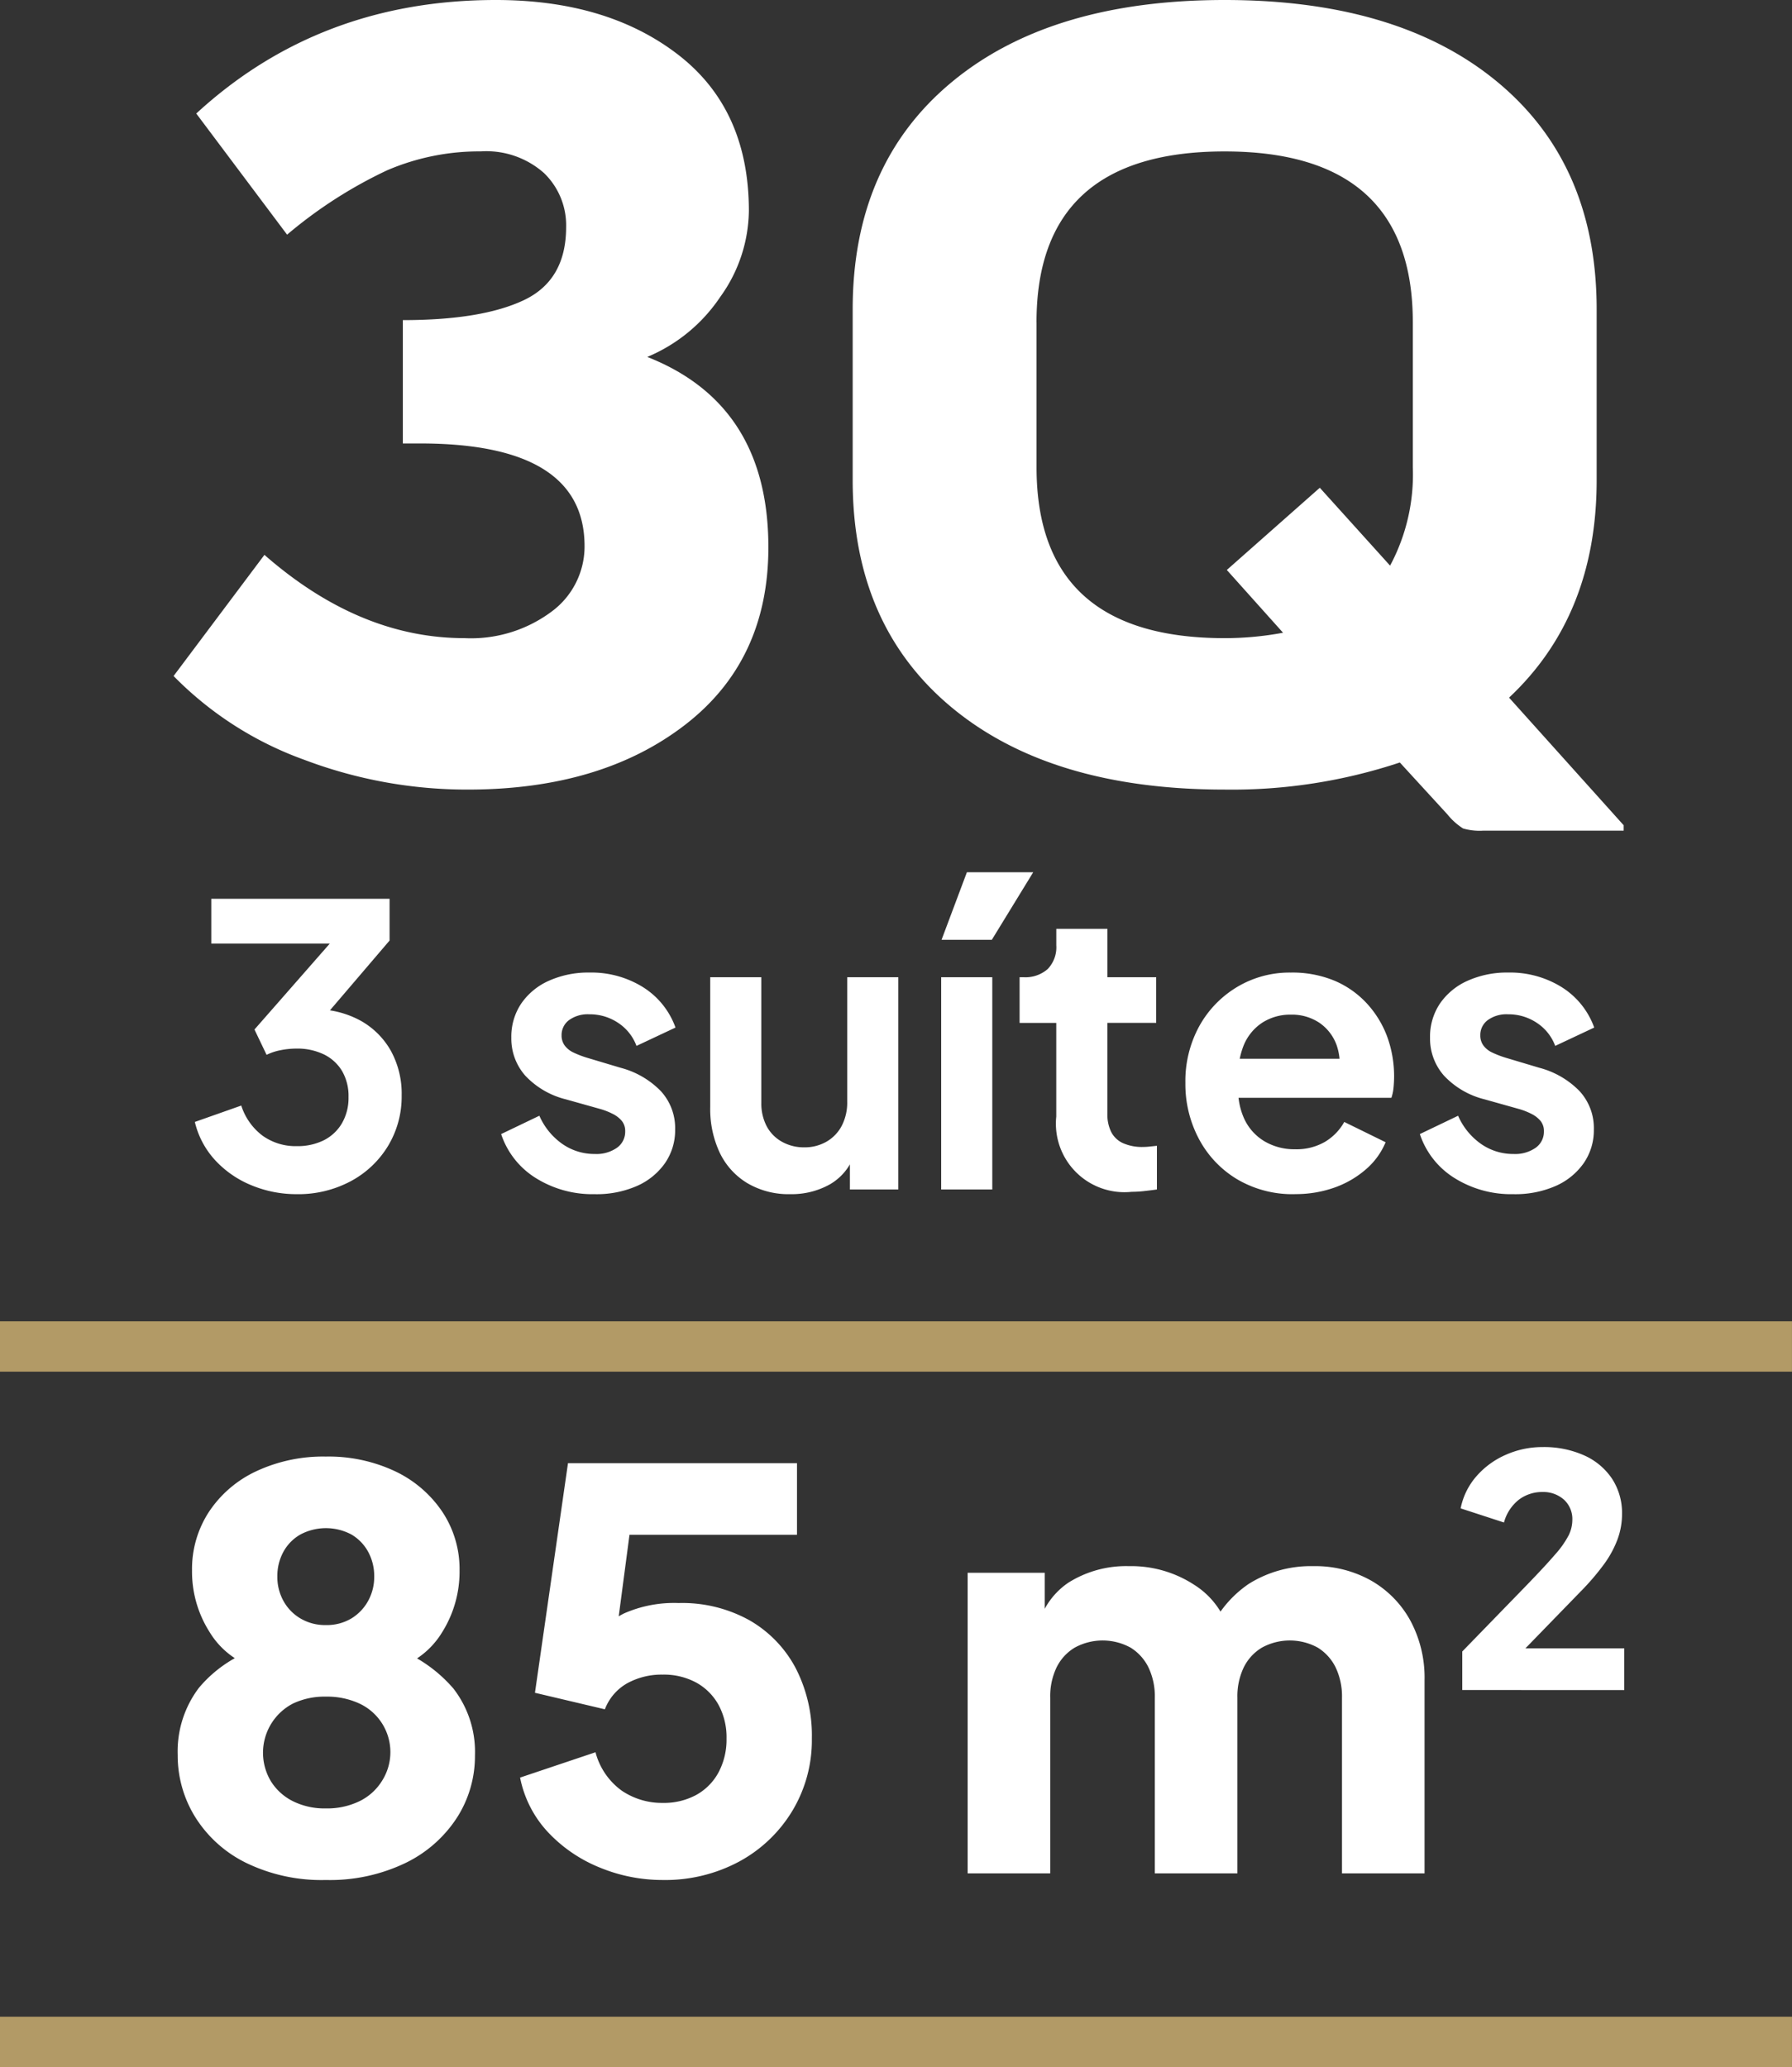 <svg xmlns="http://www.w3.org/2000/svg" xmlns:xlink="http://www.w3.org/1999/xlink" id="tipo-3suites" width="162.763" height="187.705" viewBox="0 0 162.763 187.705"><rect x="0" y="0" width="162.763" height="187.705" fill="#333333" stroke="none"/><defs><clipPath id="clip-path"><rect id="Ret&#xE2;ngulo_17" data-name="Ret&#xE2;ngulo 17" width="162.763" height="187.705" fill="none"></rect></clipPath></defs><rect id="Ret&#xE2;ngulo_15" data-name="Ret&#xE2;ngulo 15" width="162.76" height="4.572" transform="translate(0 183.133)" fill="#b29a66"></rect><rect id="Ret&#xE2;ngulo_16" data-name="Ret&#xE2;ngulo 16" width="162.76" height="4.571" transform="translate(0 119.986)" fill="#b29a66"></rect><g id="Grupo_11" data-name="Grupo 11"><g id="Grupo_10" data-name="Grupo 10" clip-path="url(#clip-path)"><path id="Caminho_114" data-name="Caminho 114" d="M15.767,61.386l8.251-11q8.641,7.563,18.17,7.562a12.244,12.244,0,0,0,7.906-2.406,7.35,7.35,0,0,0,3-5.942q0-9.33-14.929-9.331H36.589v-11.2q7.17,0,11-1.817t3.831-6.63a6.589,6.589,0,0,0-2.013-4.911,7.894,7.894,0,0,0-5.746-1.964,21.2,21.2,0,0,0-8.5,1.718,41.053,41.053,0,0,0-9.085,5.844l-8.25-11Q29.026,0,45.036,0,55.152,0,61.585,4.96t6.434,14.193a13.607,13.607,0,0,1-2.6,7.808,14.85,14.85,0,0,1-6.629,5.451q11,4.323,11,17.286,0,10.313-7.612,16.157T42.483,71.7A41.737,41.737,0,0,1,27.652,69a31.616,31.616,0,0,1-11.885-7.612" fill="#fff"></path><path id="Caminho_115" data-name="Caminho 115" d="M77.447,43.609V28.091q0-13.161,8.986-20.626T111.233,0q15.813,0,24.8,7.465t8.987,20.626V43.609q0,12.277-7.956,19.742L147.475,74.94v.491H134.707a5.369,5.369,0,0,1-1.817-.2,5.809,5.809,0,0,1-1.424-1.277l-4.322-4.714A48.364,48.364,0,0,1,111.233,71.7q-15.814,0-24.8-7.465T77.447,43.609m16.7-14.34V42.43q0,15.521,17.089,15.519a28.933,28.933,0,0,0,5.3-.492l-5.107-5.7,8.446-7.465,6.384,7.072a17.528,17.528,0,0,0,2.063-8.938V29.269q0-15.517-17.09-15.518T94.144,29.269" fill="#fff"></path><path id="Caminho_116" data-name="Caminho 116" d="M26.95,108.439a10.632,10.632,0,0,1-4.093-.8,9.239,9.239,0,0,1-3.3-2.268,7.769,7.769,0,0,1-1.86-3.49l4.217-1.488a5.508,5.508,0,0,0,1.949,2.746,5.149,5.149,0,0,0,3.082.939,5.377,5.377,0,0,0,2.463-.532,3.984,3.984,0,0,0,1.647-1.541,4.58,4.58,0,0,0,.6-2.392,4.5,4.5,0,0,0-.585-2.356,3.92,3.92,0,0,0-1.648-1.507,5.565,5.565,0,0,0-2.515-.531,7.348,7.348,0,0,0-1.4.142,5.068,5.068,0,0,0-1.294.425l-1.1-2.3,6.838-7.8H19.19V81.616H35.384v3.791L28.51,93.451l.07-1.807a8.614,8.614,0,0,1,4.146,1.027A7.147,7.147,0,0,1,35.49,95.4a8.079,8.079,0,0,1,.992,4.075,8.657,8.657,0,0,1-1.24,4.589,8.813,8.813,0,0,1-3.4,3.207,10.116,10.116,0,0,1-4.89,1.169" fill="#fff"></path><path id="Caminho_117" data-name="Caminho 117" d="M54.021,108.439a9.7,9.7,0,0,1-5.368-1.471,7.465,7.465,0,0,1-3.136-3.986l3.473-1.665a6.106,6.106,0,0,0,2.072,2.551,5.079,5.079,0,0,0,2.959.921,3.25,3.25,0,0,0,2.02-.567,1.78,1.78,0,0,0,.744-1.488,1.448,1.448,0,0,0-.3-.939,2.528,2.528,0,0,0-.816-.638,6.332,6.332,0,0,0-1.116-.443L51.4,99.829a7.524,7.524,0,0,1-3.7-2.162,5.082,5.082,0,0,1-1.258-3.437,5.388,5.388,0,0,1,.9-3.1,6,6,0,0,1,2.516-2.072,8.743,8.743,0,0,1,3.7-.744,8.877,8.877,0,0,1,4.819,1.311,7.194,7.194,0,0,1,2.977,3.685l-3.543,1.665a4.29,4.29,0,0,0-1.666-2.091,4.624,4.624,0,0,0-2.622-.779,2.9,2.9,0,0,0-1.843.531,1.684,1.684,0,0,0-.673,1.383,1.524,1.524,0,0,0,.283.921,2.085,2.085,0,0,0,.8.638,8.836,8.836,0,0,0,1.187.46l3.083.922a7.884,7.884,0,0,1,3.667,2.126,4.962,4.962,0,0,1,1.294,3.472,5.25,5.25,0,0,1-.922,3.065,6.108,6.108,0,0,1-2.551,2.073,9.143,9.143,0,0,1-3.827.744" fill="#fff"></path><path id="Caminho_118" data-name="Caminho 118" d="M71.772,108.439a7.383,7.383,0,0,1-3.88-.992,6.489,6.489,0,0,1-2.516-2.764,9.315,9.315,0,0,1-.868-4.146v-11.8H69.15v11.409a4.455,4.455,0,0,0,.478,2.109,3.478,3.478,0,0,0,1.382,1.417,4.047,4.047,0,0,0,2.038.514,3.949,3.949,0,0,0,2.02-.514,3.59,3.59,0,0,0,1.382-1.435,4.578,4.578,0,0,0,.5-2.2v-11.3h4.641v19.276H77.194v-3.792l.39.674a5.007,5.007,0,0,1-2.215,2.657,7.1,7.1,0,0,1-3.6.886" fill="#fff"></path><path id="Caminho_119" data-name="Caminho 119" d="M85.485,88.738h4.642v19.276H85.485Zm.035-3.4,2.3-6.13h6.023l-3.756,6.13Z" fill="#fff"></path><path id="Caminho_120" data-name="Caminho 120" d="M102.777,108.226a6.224,6.224,0,0,1-6.839-6.838v-8.5H92.607V88.738h.355a3.059,3.059,0,0,0,2.2-.744,2.858,2.858,0,0,0,.779-2.162V84.344h4.642v4.394h4.429v4.145H100.58v8.257a3.6,3.6,0,0,0,.337,1.629,2.234,2.234,0,0,0,1.062,1.028,4.24,4.24,0,0,0,1.86.354,5.558,5.558,0,0,0,.585-.035q.337-.034.656-.071v3.969c-.331.046-.708.094-1.134.141a10.468,10.468,0,0,1-1.169.071" fill="#fff"></path><path id="Caminho_121" data-name="Caminho 121" d="M117.589,108.439a9.89,9.89,0,0,1-5.21-1.347,9.374,9.374,0,0,1-3.473-3.649,10.587,10.587,0,0,1-1.24-5.1,10.381,10.381,0,0,1,1.258-5.155,9.486,9.486,0,0,1,3.437-3.561,9.27,9.27,0,0,1,4.873-1.311,9.967,9.967,0,0,1,3.986.744,8.505,8.505,0,0,1,2.923,2.055,9.183,9.183,0,0,1,1.842,2.994,10.507,10.507,0,0,1,.585,4.66,3.826,3.826,0,0,1-.195.921H111.493V96.144h12.26l-2.2,1.665A5.268,5.268,0,0,0,121.4,94.9a4.17,4.17,0,0,0-1.558-2.02,4.486,4.486,0,0,0-2.6-.743,4.691,4.691,0,0,0-2.587.726,4.491,4.491,0,0,0-1.719,2.126,7.382,7.382,0,0,0-.443,3.384,6.254,6.254,0,0,0,.48,3.136,4.646,4.646,0,0,0,1.841,2.108,5.31,5.31,0,0,0,2.817.744,5.153,5.153,0,0,0,2.711-.673,4.876,4.876,0,0,0,1.755-1.807l3.755,1.842a6.572,6.572,0,0,1-1.772,2.445,8.829,8.829,0,0,1-2.852,1.665,10.5,10.5,0,0,1-3.631.6" fill="#fff"></path><path id="Caminho_122" data-name="Caminho 122" d="M137.466,108.439a9.7,9.7,0,0,1-5.368-1.471,7.465,7.465,0,0,1-3.136-3.986l3.473-1.665a6.106,6.106,0,0,0,2.072,2.551,5.079,5.079,0,0,0,2.959.921,3.25,3.25,0,0,0,2.02-.567,1.78,1.78,0,0,0,.744-1.488,1.448,1.448,0,0,0-.3-.939,2.529,2.529,0,0,0-.816-.638,6.332,6.332,0,0,0-1.116-.443l-3.153-.885a7.524,7.524,0,0,1-3.7-2.162,5.082,5.082,0,0,1-1.258-3.437,5.388,5.388,0,0,1,.9-3.1,6,6,0,0,1,2.516-2.072,8.743,8.743,0,0,1,3.7-.744,8.877,8.877,0,0,1,4.819,1.311,7.194,7.194,0,0,1,2.977,3.685l-3.543,1.665a4.29,4.29,0,0,0-1.666-2.091,4.624,4.624,0,0,0-2.622-.779,2.9,2.9,0,0,0-1.843.531,1.684,1.684,0,0,0-.673,1.383,1.524,1.524,0,0,0,.283.921,2.085,2.085,0,0,0,.8.638,8.836,8.836,0,0,0,1.187.46l3.083.922a7.884,7.884,0,0,1,3.667,2.126,4.962,4.962,0,0,1,1.294,3.472,5.25,5.25,0,0,1-.922,3.065,6.108,6.108,0,0,1-2.551,2.073,9.143,9.143,0,0,1-3.827.744" fill="#fff"></path><path id="Caminho_123" data-name="Caminho 123" d="M29.59,170.717a15.671,15.671,0,0,1-7.225-1.55,11.327,11.327,0,0,1-4.625-4.15,10.579,10.579,0,0,1-1.6-5.65,9.561,9.561,0,0,1,1.927-6.1,11.653,11.653,0,0,1,5.674-3.7l-.5,1.9a7.429,7.429,0,0,1-4.226-3.3,10.206,10.206,0,0,1-1.573-5.55,9.484,9.484,0,0,1,1.549-5.35,10.432,10.432,0,0,1,4.3-3.675,14.346,14.346,0,0,1,6.3-1.325,14.183,14.183,0,0,1,6.274,1.325,10.661,10.661,0,0,1,4.3,3.675,9.381,9.381,0,0,1,1.575,5.35,10.333,10.333,0,0,1-1.549,5.55,7.552,7.552,0,0,1-4.25,3.35l-.451-2a12.887,12.887,0,0,1,5.7,3.825,9.391,9.391,0,0,1,1.949,6.075,10.341,10.341,0,0,1-1.625,5.625,11.559,11.559,0,0,1-4.674,4.125,15.833,15.833,0,0,1-7.25,1.55m0-6.5a6.728,6.728,0,0,0,3.049-.65,4.935,4.935,0,0,0,2.025-1.8,4.863,4.863,0,0,0-2.025-7.075,6.959,6.959,0,0,0-3.049-.625,6.673,6.673,0,0,0-2.975.625,5.03,5.03,0,0,0-2,7.075,4.966,4.966,0,0,0,2,1.8,6.453,6.453,0,0,0,2.975.65m0-16.65a4.345,4.345,0,0,0,2.324-.6,4.261,4.261,0,0,0,1.526-1.6,4.5,4.5,0,0,0,.549-2.2,4.6,4.6,0,0,0-.549-2.25,4.081,4.081,0,0,0-1.526-1.575,4.938,4.938,0,0,0-4.625,0,4.016,4.016,0,0,0-1.549,1.575,4.577,4.577,0,0,0-.549,2.25,4.475,4.475,0,0,0,.549,2.2,4.188,4.188,0,0,0,1.549,1.6,4.381,4.381,0,0,0,2.3.6" fill="#fff"></path><path id="Caminho_124" data-name="Caminho 124" d="M60.189,170.717a14.914,14.914,0,0,1-5.7-1.125,13.231,13.231,0,0,1-4.7-3.2,10.1,10.1,0,0,1-2.55-4.975l6.85-2.3a6.253,6.253,0,0,0,2.4,3.5,6.524,6.524,0,0,0,3.7,1.1,6.168,6.168,0,0,0,3.05-.725,5.1,5.1,0,0,0,2.025-2.05,6.307,6.307,0,0,0,.725-3.075,6.165,6.165,0,0,0-.725-3.05,5.149,5.149,0,0,0-2.025-2.025,6.168,6.168,0,0,0-3.05-.725,6.489,6.489,0,0,0-3.2.775,4.583,4.583,0,0,0-2.05,2.375l-6.35-1.5,3-20.85h20.8v6.5H54.739l2.9-3.5-2.05,15.5-2.1-1.85a7.707,7.707,0,0,1,3.175-3,11.264,11.264,0,0,1,4.975-.95,12.583,12.583,0,0,1,6.45,1.575,10.857,10.857,0,0,1,4.175,4.325,13.342,13.342,0,0,1,1.475,6.4,12.427,12.427,0,0,1-1.775,6.575,12.684,12.684,0,0,1-4.825,4.6,14.208,14.208,0,0,1-6.95,1.675" fill="#fff"></path><path id="Caminho_125" data-name="Caminho 125" d="M87.889,170.117v-27.3h7v6.65l-.75-1.1a6.76,6.76,0,0,1,2.9-4.65,9.844,9.844,0,0,1,5.5-1.5,10.485,10.485,0,0,1,5.975,1.725,7.344,7.344,0,0,1,3.225,4.625l-2.15.2a10.141,10.141,0,0,1,3.85-4.95,10.62,10.62,0,0,1,5.85-1.6,10.356,10.356,0,0,1,5.225,1.3,9.345,9.345,0,0,1,3.575,3.625,10.942,10.942,0,0,1,1.3,5.425v17.55h-7.5v-15.95a6.093,6.093,0,0,0-.575-2.75,4.374,4.374,0,0,0-1.625-1.8,5.278,5.278,0,0,0-5.075,0,4.312,4.312,0,0,0-1.65,1.8,6.08,6.08,0,0,0-.575,2.75v15.95h-7.5v-15.95a6.093,6.093,0,0,0-.575-2.75,4.374,4.374,0,0,0-1.625-1.8,5.278,5.278,0,0,0-5.075,0,4.312,4.312,0,0,0-1.65,1.8,6.08,6.08,0,0,0-.575,2.75v15.95Z" fill="#fff"></path><path id="Caminho_126" data-name="Caminho 126" d="M132.813,153.467v-3.5l5.83-6q1.72-1.777,2.608-2.813a8.564,8.564,0,0,0,1.225-1.734,3.165,3.165,0,0,0,.335-1.37,2.385,2.385,0,0,0-.772-1.88,2.815,2.815,0,0,0-1.939-.685,3.5,3.5,0,0,0-2.128.685,3.94,3.94,0,0,0-1.37,2.084l-3.935-1.283a6.279,6.279,0,0,1,1.458-2.944,7.537,7.537,0,0,1,2.681-1.938,8.168,8.168,0,0,1,3.294-.685,8.918,8.918,0,0,1,3.79.757,5.964,5.964,0,0,1,2.535,2.128,5.687,5.687,0,0,1,.9,3.207,6.651,6.651,0,0,1-.409,2.288,9.417,9.417,0,0,1-1.239,2.274,22.236,22.236,0,0,1-2.142,2.492l-4.985,5.13h8.979v3.79Z" fill="#fff"></path></g></g></svg>